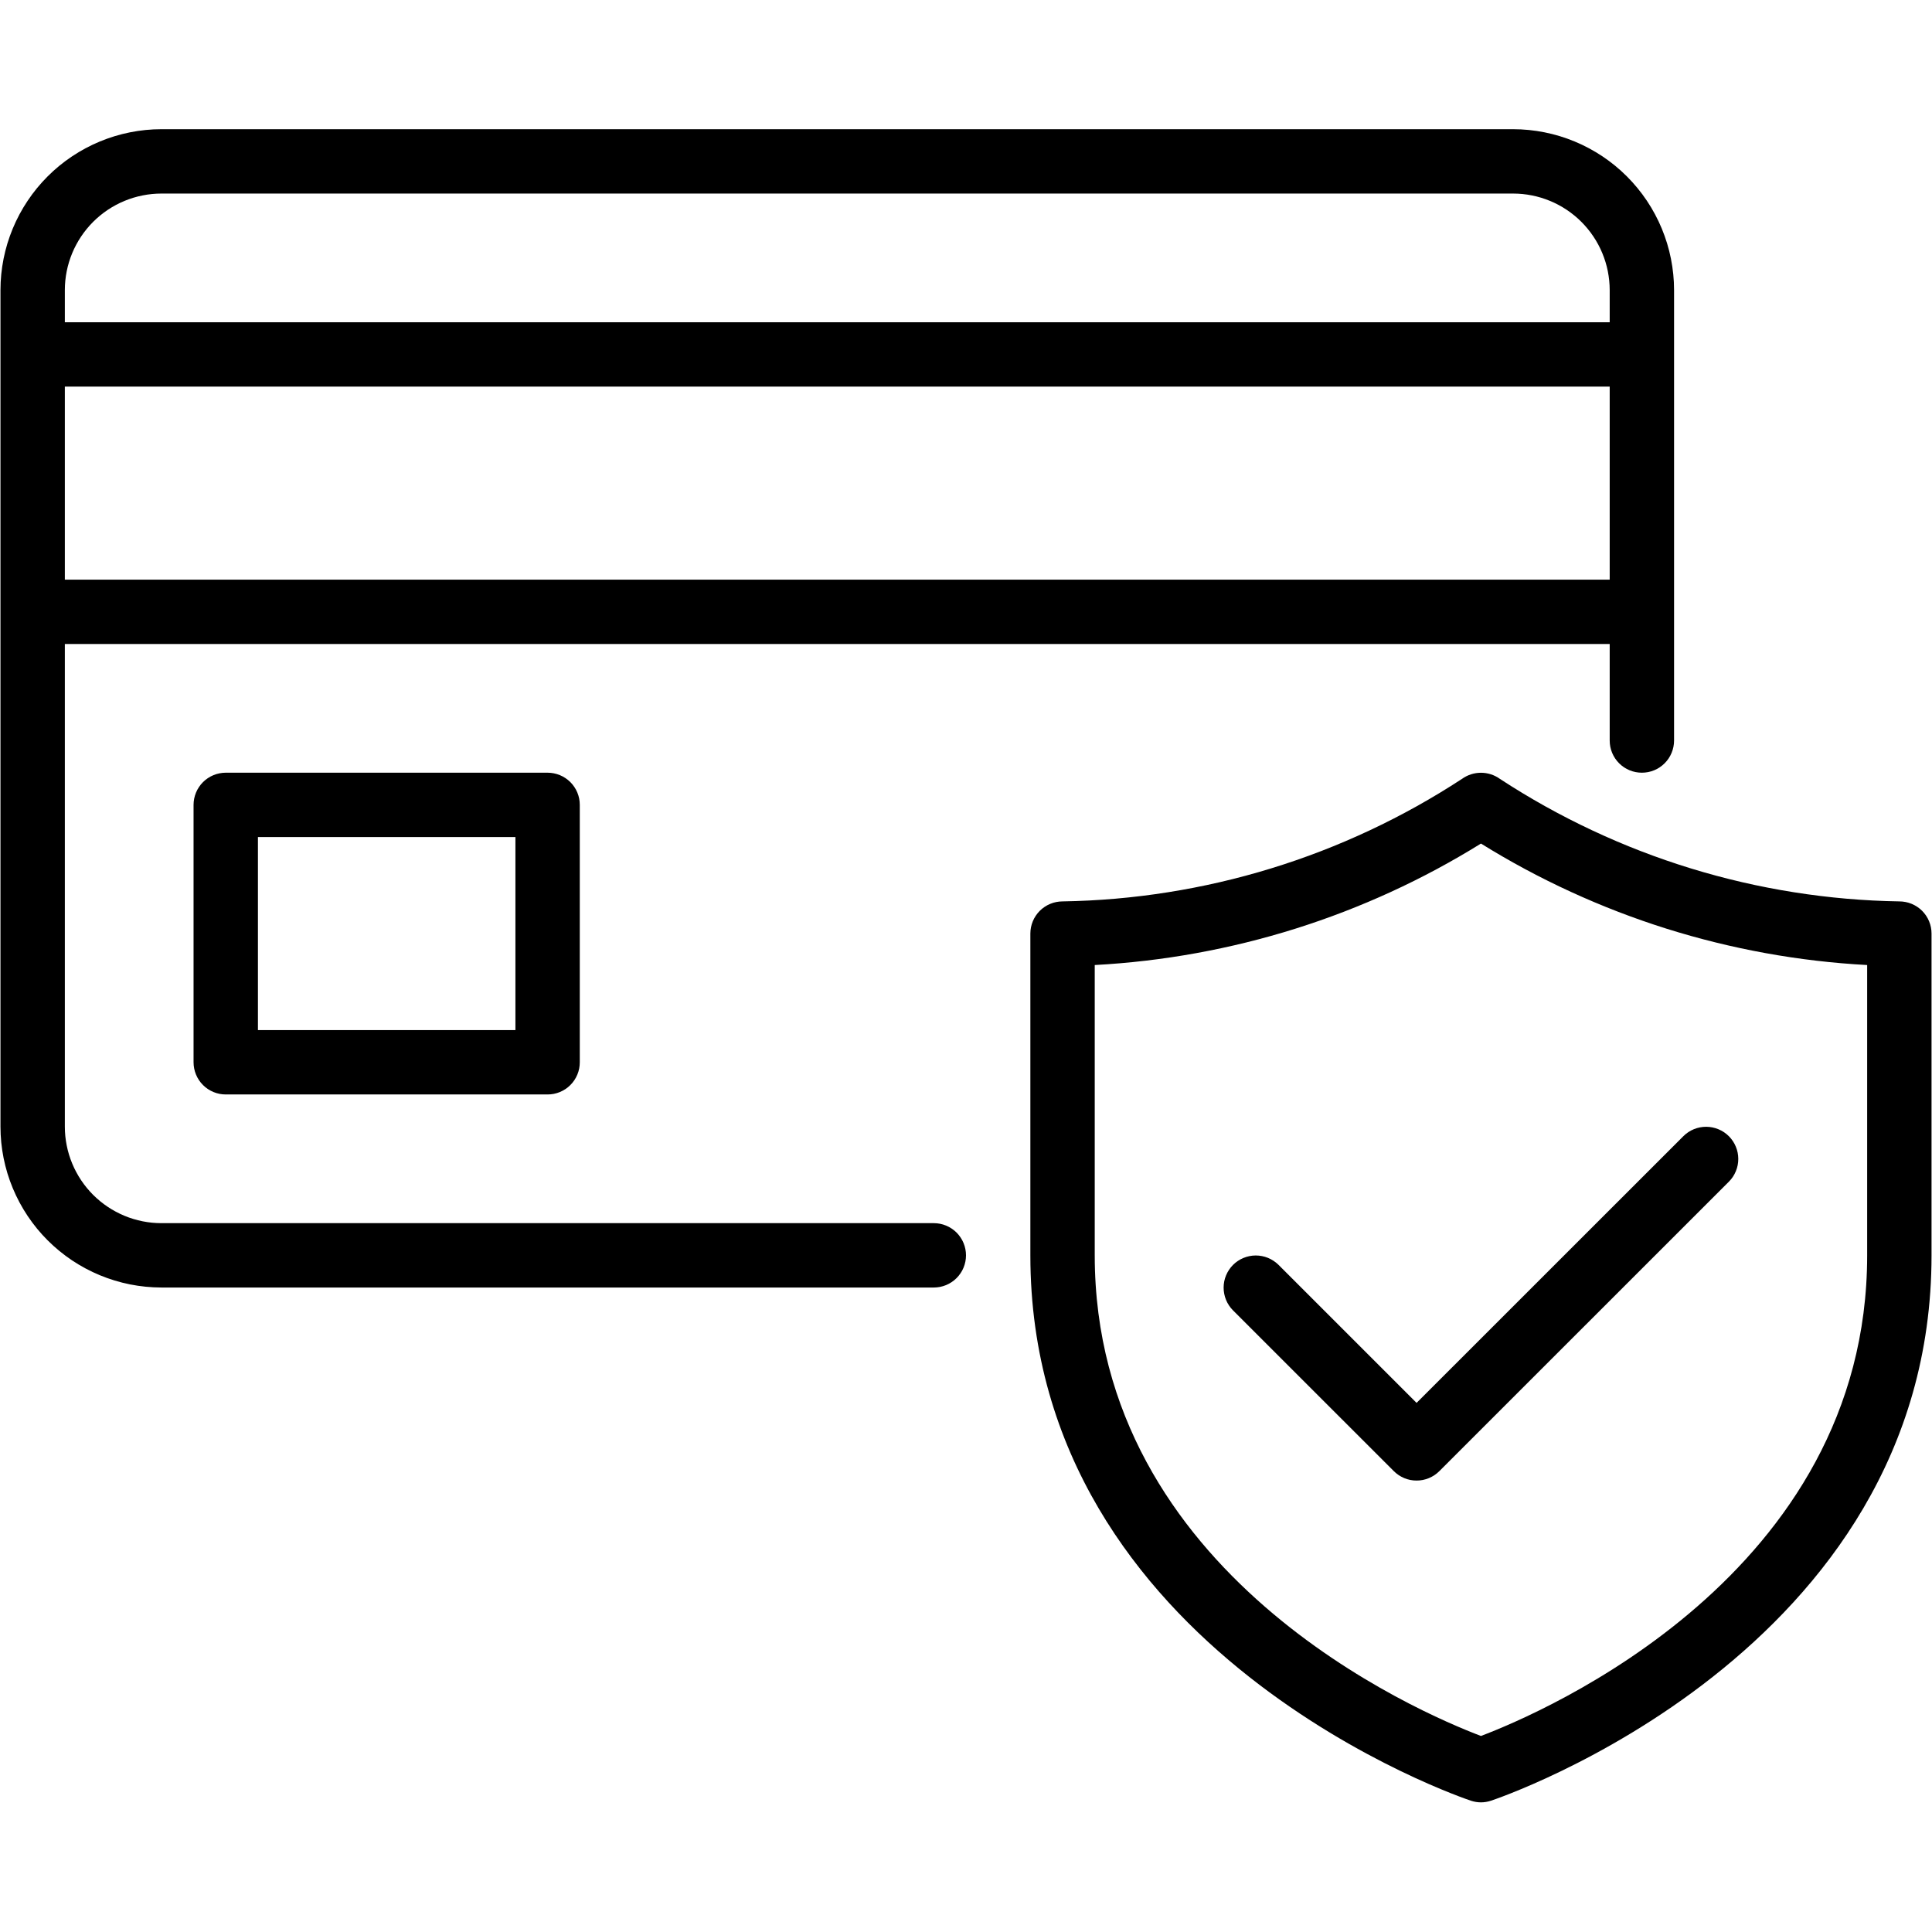 <svg xmlns="http://www.w3.org/2000/svg" xmlns:xlink="http://www.w3.org/1999/xlink" width="500" zoomAndPan="magnify" viewBox="0 0 375 375" height="500" preserveAspectRatio="xMidYMid meet" version="1.2"><defs><clipPath id="a165f99b33"><path d="M 0 25.078 L 375 25.078 L 375 349.828 L 0 349.828 Z M 0 25.078 "/></clipPath></defs><g id="b121cdcc74"><g clip-rule="nonzero" clip-path="url(#a165f99b33)"><path style=" stroke:none;fill-rule:nonzero;fill:#000000;fill-opacity:1;" d="M 43.82 149.98 C 43.41 149.98 43.004 150.023 42.602 150.102 C 42.199 150.18 41.809 150.301 41.43 150.457 C 41.051 150.613 40.688 150.805 40.348 151.035 C 40.008 151.262 39.691 151.52 39.402 151.809 C 39.109 152.102 38.852 152.414 38.625 152.758 C 38.395 153.098 38.203 153.457 38.047 153.836 C 37.891 154.215 37.77 154.605 37.691 155.008 C 37.613 155.41 37.57 155.816 37.57 156.227 L 37.57 206.188 C 37.57 206.598 37.613 207.004 37.691 207.406 C 37.77 207.809 37.891 208.199 38.047 208.578 C 38.203 208.957 38.395 209.316 38.625 209.66 C 38.852 210 39.109 210.316 39.402 210.605 C 39.691 210.895 40.008 211.156 40.348 211.383 C 40.688 211.609 41.051 211.801 41.43 211.961 C 41.809 212.117 42.199 212.234 42.602 212.316 C 43.004 212.395 43.41 212.434 43.82 212.434 L 106.289 212.434 C 106.699 212.434 107.105 212.395 107.508 212.316 C 107.91 212.234 108.301 212.117 108.68 211.961 C 109.059 211.801 109.418 211.609 109.762 211.383 C 110.102 211.156 110.418 210.895 110.707 210.605 C 110.996 210.316 111.258 210 111.484 209.66 C 111.711 209.316 111.906 208.957 112.062 208.578 C 112.219 208.199 112.336 207.809 112.418 207.406 C 112.496 207.004 112.535 206.598 112.535 206.188 L 112.535 156.227 C 112.535 155.816 112.496 155.41 112.418 155.008 C 112.336 154.605 112.219 154.215 112.062 153.836 C 111.906 153.457 111.711 153.098 111.484 152.758 C 111.258 152.414 110.996 152.102 110.707 151.809 C 110.418 151.52 110.102 151.262 109.762 151.035 C 109.418 150.805 109.059 150.613 108.68 150.457 C 108.301 150.301 107.91 150.18 107.508 150.102 C 107.105 150.023 106.699 149.98 106.289 149.98 Z M 100.043 199.945 L 50.066 199.945 L 50.066 162.473 L 100.043 162.473 Z M 181.254 237.414 L 31.324 237.414 C 30.711 237.414 30.098 237.383 29.488 237.324 C 28.879 237.262 28.273 237.172 27.672 237.051 C 27.07 236.93 26.473 236.781 25.887 236.602 C 25.301 236.426 24.723 236.219 24.156 235.984 C 23.59 235.746 23.035 235.484 22.496 235.195 C 21.953 234.906 21.43 234.59 20.918 234.25 C 20.406 233.91 19.914 233.543 19.441 233.156 C 18.969 232.766 18.512 232.355 18.078 231.922 C 17.645 231.488 17.234 231.035 16.844 230.559 C 16.453 230.086 16.09 229.594 15.75 229.082 C 15.406 228.574 15.094 228.047 14.805 227.508 C 14.512 226.965 14.25 226.414 14.016 225.844 C 13.781 225.277 13.574 224.703 13.395 224.117 C 13.219 223.527 13.066 222.934 12.949 222.332 C 12.828 221.73 12.738 221.125 12.676 220.516 C 12.617 219.906 12.586 219.293 12.586 218.68 L 12.586 125 L 312.441 125 L 312.441 143.738 C 312.441 144.148 312.48 144.555 312.559 144.957 C 312.641 145.355 312.758 145.746 312.914 146.125 C 313.074 146.504 313.266 146.867 313.492 147.207 C 313.719 147.547 313.98 147.863 314.27 148.152 C 314.559 148.441 314.875 148.703 315.215 148.93 C 315.559 149.156 315.918 149.352 316.297 149.508 C 316.676 149.664 317.066 149.781 317.469 149.863 C 317.871 149.941 318.277 149.98 318.688 149.98 C 319.098 149.98 319.504 149.941 319.906 149.863 C 320.309 149.781 320.699 149.664 321.078 149.508 C 321.457 149.352 321.816 149.156 322.156 148.93 C 322.5 148.703 322.812 148.441 323.105 148.152 C 323.395 147.863 323.652 147.547 323.883 147.207 C 324.109 146.867 324.301 146.504 324.457 146.125 C 324.617 145.746 324.734 145.355 324.812 144.957 C 324.895 144.555 324.934 144.148 324.934 143.738 L 324.934 56.305 C 324.934 55.281 324.883 54.262 324.781 53.246 C 324.68 52.227 324.527 51.219 324.328 50.215 C 324.129 49.211 323.879 48.223 323.582 47.242 C 323.281 46.266 322.938 45.305 322.547 44.359 C 322.156 43.414 321.719 42.492 321.234 41.59 C 320.754 40.691 320.227 39.812 319.66 38.965 C 319.09 38.113 318.48 37.293 317.832 36.504 C 317.184 35.715 316.496 34.957 315.773 34.234 C 315.051 33.512 314.293 32.824 313.504 32.176 C 312.715 31.527 311.895 30.922 311.043 30.352 C 310.191 29.785 309.316 29.258 308.414 28.777 C 307.516 28.293 306.59 27.855 305.645 27.465 C 304.703 27.074 303.742 26.727 302.762 26.43 C 301.785 26.133 300.793 25.883 299.789 25.684 C 298.789 25.484 297.777 25.332 296.758 25.23 C 295.742 25.129 294.723 25.078 293.699 25.078 L 31.324 25.078 C 30.301 25.078 29.281 25.129 28.266 25.23 C 27.246 25.332 26.238 25.484 25.234 25.684 C 24.23 25.883 23.242 26.133 22.262 26.43 C 21.285 26.727 20.324 27.074 19.379 27.465 C 18.434 27.855 17.512 28.293 16.609 28.777 C 15.707 29.258 14.832 29.785 13.98 30.352 C 13.129 30.922 12.309 31.527 11.52 32.176 C 10.73 32.824 9.973 33.512 9.25 34.234 C 8.527 34.957 7.84 35.715 7.191 36.504 C 6.543 37.293 5.934 38.113 5.367 38.965 C 4.797 39.812 4.273 40.691 3.789 41.59 C 3.309 42.492 2.871 43.414 2.477 44.359 C 2.086 45.305 1.742 46.266 1.441 47.242 C 1.145 48.223 0.898 49.211 0.695 50.215 C 0.496 51.219 0.344 52.227 0.242 53.246 C 0.145 54.262 0.09 55.281 0.09 56.305 L 0.09 218.68 C 0.09 219.703 0.145 220.723 0.242 221.738 C 0.344 222.758 0.496 223.766 0.695 224.77 C 0.898 225.77 1.145 226.762 1.441 227.738 C 1.742 228.719 2.086 229.68 2.477 230.621 C 2.871 231.566 3.309 232.492 3.789 233.391 C 4.273 234.293 4.797 235.168 5.367 236.02 C 5.934 236.867 6.543 237.688 7.191 238.48 C 7.84 239.27 8.527 240.027 9.25 240.75 C 9.973 241.473 10.73 242.156 11.52 242.805 C 12.309 243.453 13.129 244.062 13.98 244.633 C 14.832 245.199 15.707 245.727 16.609 246.207 C 17.512 246.691 18.434 247.125 19.379 247.52 C 20.324 247.91 21.285 248.254 22.262 248.551 C 23.242 248.852 24.23 249.098 25.234 249.301 C 26.238 249.5 27.246 249.648 28.266 249.75 C 29.281 249.852 30.301 249.902 31.324 249.906 L 181.254 249.906 C 181.664 249.906 182.07 249.863 182.473 249.785 C 182.875 249.703 183.266 249.586 183.645 249.43 C 184.023 249.273 184.383 249.082 184.723 248.852 C 185.066 248.625 185.379 248.367 185.672 248.074 C 185.961 247.785 186.219 247.469 186.445 247.129 C 186.676 246.789 186.867 246.43 187.023 246.051 C 187.18 245.672 187.301 245.281 187.379 244.879 C 187.461 244.477 187.5 244.07 187.5 243.66 C 187.5 243.25 187.461 242.844 187.379 242.441 C 187.301 242.039 187.18 241.648 187.023 241.27 C 186.867 240.891 186.676 240.531 186.445 240.191 C 186.219 239.848 185.961 239.535 185.672 239.242 C 185.379 238.953 185.066 238.695 184.723 238.469 C 184.383 238.238 184.023 238.047 183.645 237.891 C 183.266 237.734 182.875 237.613 182.473 237.535 C 182.07 237.453 181.664 237.414 181.254 237.414 Z M 12.586 112.512 L 12.586 75.039 L 312.441 75.039 L 312.441 112.512 Z M 31.324 37.57 L 293.699 37.57 C 294.312 37.57 294.926 37.602 295.535 37.66 C 296.145 37.723 296.75 37.812 297.355 37.934 C 297.957 38.051 298.551 38.203 299.137 38.379 C 299.723 38.559 300.301 38.766 300.867 39 C 301.434 39.234 301.988 39.496 302.527 39.785 C 303.07 40.078 303.598 40.391 304.105 40.73 C 304.617 41.074 305.109 41.438 305.582 41.828 C 306.059 42.215 306.512 42.629 306.945 43.062 C 307.379 43.496 307.789 43.949 308.18 44.426 C 308.57 44.898 308.934 45.391 309.273 45.898 C 309.617 46.41 309.93 46.934 310.223 47.477 C 310.512 48.016 310.773 48.57 311.008 49.137 C 311.242 49.703 311.449 50.281 311.629 50.867 C 311.809 51.453 311.957 52.051 312.078 52.648 C 312.195 53.25 312.285 53.859 312.348 54.469 C 312.41 55.078 312.438 55.691 312.441 56.305 L 312.441 62.551 L 12.586 62.551 L 12.586 56.305 C 12.586 55.691 12.617 55.078 12.676 54.469 C 12.738 53.859 12.828 53.25 12.949 52.648 C 13.066 52.051 13.219 51.453 13.395 50.867 C 13.574 50.281 13.781 49.703 14.016 49.137 C 14.25 48.57 14.512 48.016 14.805 47.477 C 15.094 46.934 15.406 46.41 15.75 45.898 C 16.09 45.391 16.453 44.898 16.844 44.426 C 17.234 43.949 17.645 43.496 18.078 43.062 C 18.512 42.629 18.969 42.215 19.441 41.828 C 19.914 41.438 20.406 41.074 20.918 40.73 C 21.43 40.391 21.953 40.078 22.496 39.785 C 23.035 39.496 23.59 39.234 24.156 39 C 24.723 38.766 25.301 38.559 25.887 38.379 C 26.473 38.203 27.07 38.051 27.672 37.934 C 28.273 37.812 28.879 37.723 29.488 37.66 C 30.098 37.602 30.711 37.57 31.324 37.57 Z M 368.664 174.961 C 361.801 174.852 354.984 174.262 348.207 173.188 C 341.43 172.117 334.762 170.574 328.203 168.562 C 321.645 166.551 315.258 164.086 309.047 161.172 C 302.836 158.262 296.859 154.926 291.117 151.172 C 290.586 150.789 290.004 150.496 289.379 150.293 C 288.75 150.094 288.109 149.992 287.453 149.992 C 286.793 149.992 286.152 150.094 285.527 150.293 C 284.898 150.496 284.32 150.789 283.785 151.172 C 278.043 154.926 272.066 158.262 265.855 161.172 C 259.645 164.086 253.258 166.551 246.699 168.562 C 240.141 170.574 233.473 172.117 226.695 173.188 C 219.918 174.262 213.102 174.852 206.242 174.961 C 205.832 174.961 205.426 175.004 205.023 175.082 C 204.621 175.16 204.23 175.281 203.852 175.438 C 203.473 175.594 203.109 175.785 202.77 176.016 C 202.43 176.242 202.113 176.5 201.824 176.789 C 201.531 177.082 201.273 177.395 201.047 177.738 C 200.816 178.078 200.625 178.438 200.469 178.816 C 200.312 179.195 200.191 179.586 200.113 179.988 C 200.035 180.391 199.992 180.797 199.992 181.207 L 199.992 243.66 C 199.992 320.914 284.672 349.25 285.523 349.523 C 286.809 349.941 288.094 349.941 289.379 349.523 C 290.234 349.25 374.91 320.914 374.91 243.66 L 374.91 181.207 C 374.91 180.797 374.871 180.391 374.789 179.988 C 374.711 179.586 374.594 179.195 374.434 178.816 C 374.277 178.438 374.086 178.078 373.859 177.738 C 373.629 177.395 373.371 177.082 373.082 176.789 C 372.793 176.5 372.477 176.242 372.133 176.016 C 371.793 175.785 371.434 175.594 371.055 175.438 C 370.676 175.281 370.285 175.16 369.883 175.082 C 369.48 175.004 369.074 174.961 368.664 174.961 Z M 362.414 243.66 C 362.414 305.625 299.383 332.43 287.453 336.949 C 275.52 332.43 212.488 305.625 212.488 243.66 L 212.488 187.312 C 219.105 186.957 225.672 186.188 232.195 185.004 C 238.715 183.82 245.137 182.238 251.457 180.25 C 257.777 178.262 263.949 175.883 269.973 173.121 C 275.996 170.359 281.82 167.23 287.453 163.734 C 293.082 167.23 298.906 170.359 304.93 173.121 C 310.953 175.883 317.125 178.262 323.445 180.25 C 329.77 182.238 336.188 183.82 342.711 185.004 C 349.23 186.188 355.797 186.957 362.414 187.312 Z M 274.957 272.301 L 326.766 220.508 C 327.055 220.223 327.371 219.965 327.711 219.742 C 328.051 219.516 328.41 219.328 328.789 219.172 C 329.168 219.016 329.559 218.902 329.957 218.824 C 330.359 218.746 330.766 218.707 331.172 218.707 C 331.582 218.711 331.984 218.75 332.387 218.832 C 332.785 218.91 333.176 219.031 333.551 219.188 C 333.93 219.344 334.289 219.535 334.629 219.762 C 334.965 219.988 335.281 220.25 335.57 220.535 C 335.859 220.824 336.117 221.141 336.344 221.48 C 336.57 221.82 336.762 222.176 336.918 222.555 C 337.078 222.93 337.195 223.32 337.277 223.719 C 337.355 224.121 337.398 224.523 337.398 224.934 C 337.398 225.34 337.363 225.746 337.285 226.145 C 337.207 226.547 337.09 226.938 336.934 227.312 C 336.781 227.691 336.59 228.051 336.367 228.395 C 336.141 228.734 335.883 229.051 335.598 229.34 L 279.375 285.547 C 279.086 285.836 278.77 286.094 278.43 286.324 C 278.086 286.551 277.727 286.742 277.348 286.902 C 276.969 287.059 276.578 287.176 276.176 287.258 C 275.773 287.336 275.367 287.375 274.957 287.375 C 274.547 287.375 274.141 287.336 273.738 287.258 C 273.336 287.176 272.945 287.059 272.566 286.902 C 272.188 286.742 271.828 286.551 271.488 286.324 C 271.145 286.094 270.832 285.836 270.539 285.547 L 239.305 254.32 C 239.02 254.031 238.762 253.715 238.539 253.375 C 238.312 253.031 238.121 252.672 237.969 252.297 C 237.812 251.918 237.699 251.527 237.621 251.125 C 237.539 250.727 237.504 250.32 237.504 249.914 C 237.504 249.504 237.547 249.102 237.625 248.699 C 237.707 248.301 237.824 247.91 237.984 247.535 C 238.141 247.156 238.332 246.797 238.559 246.461 C 238.785 246.121 239.043 245.805 239.332 245.516 C 239.621 245.227 239.938 244.969 240.277 244.742 C 240.617 244.516 240.973 244.324 241.352 244.168 C 241.727 244.012 242.117 243.891 242.516 243.812 C 242.918 243.73 243.324 243.688 243.73 243.688 C 244.141 243.688 244.543 243.727 244.945 243.805 C 245.348 243.883 245.734 243.996 246.113 244.152 C 246.492 244.309 246.852 244.496 247.191 244.723 C 247.535 244.945 247.848 245.203 248.141 245.488 Z M 274.957 272.301 "/></g></g></svg>